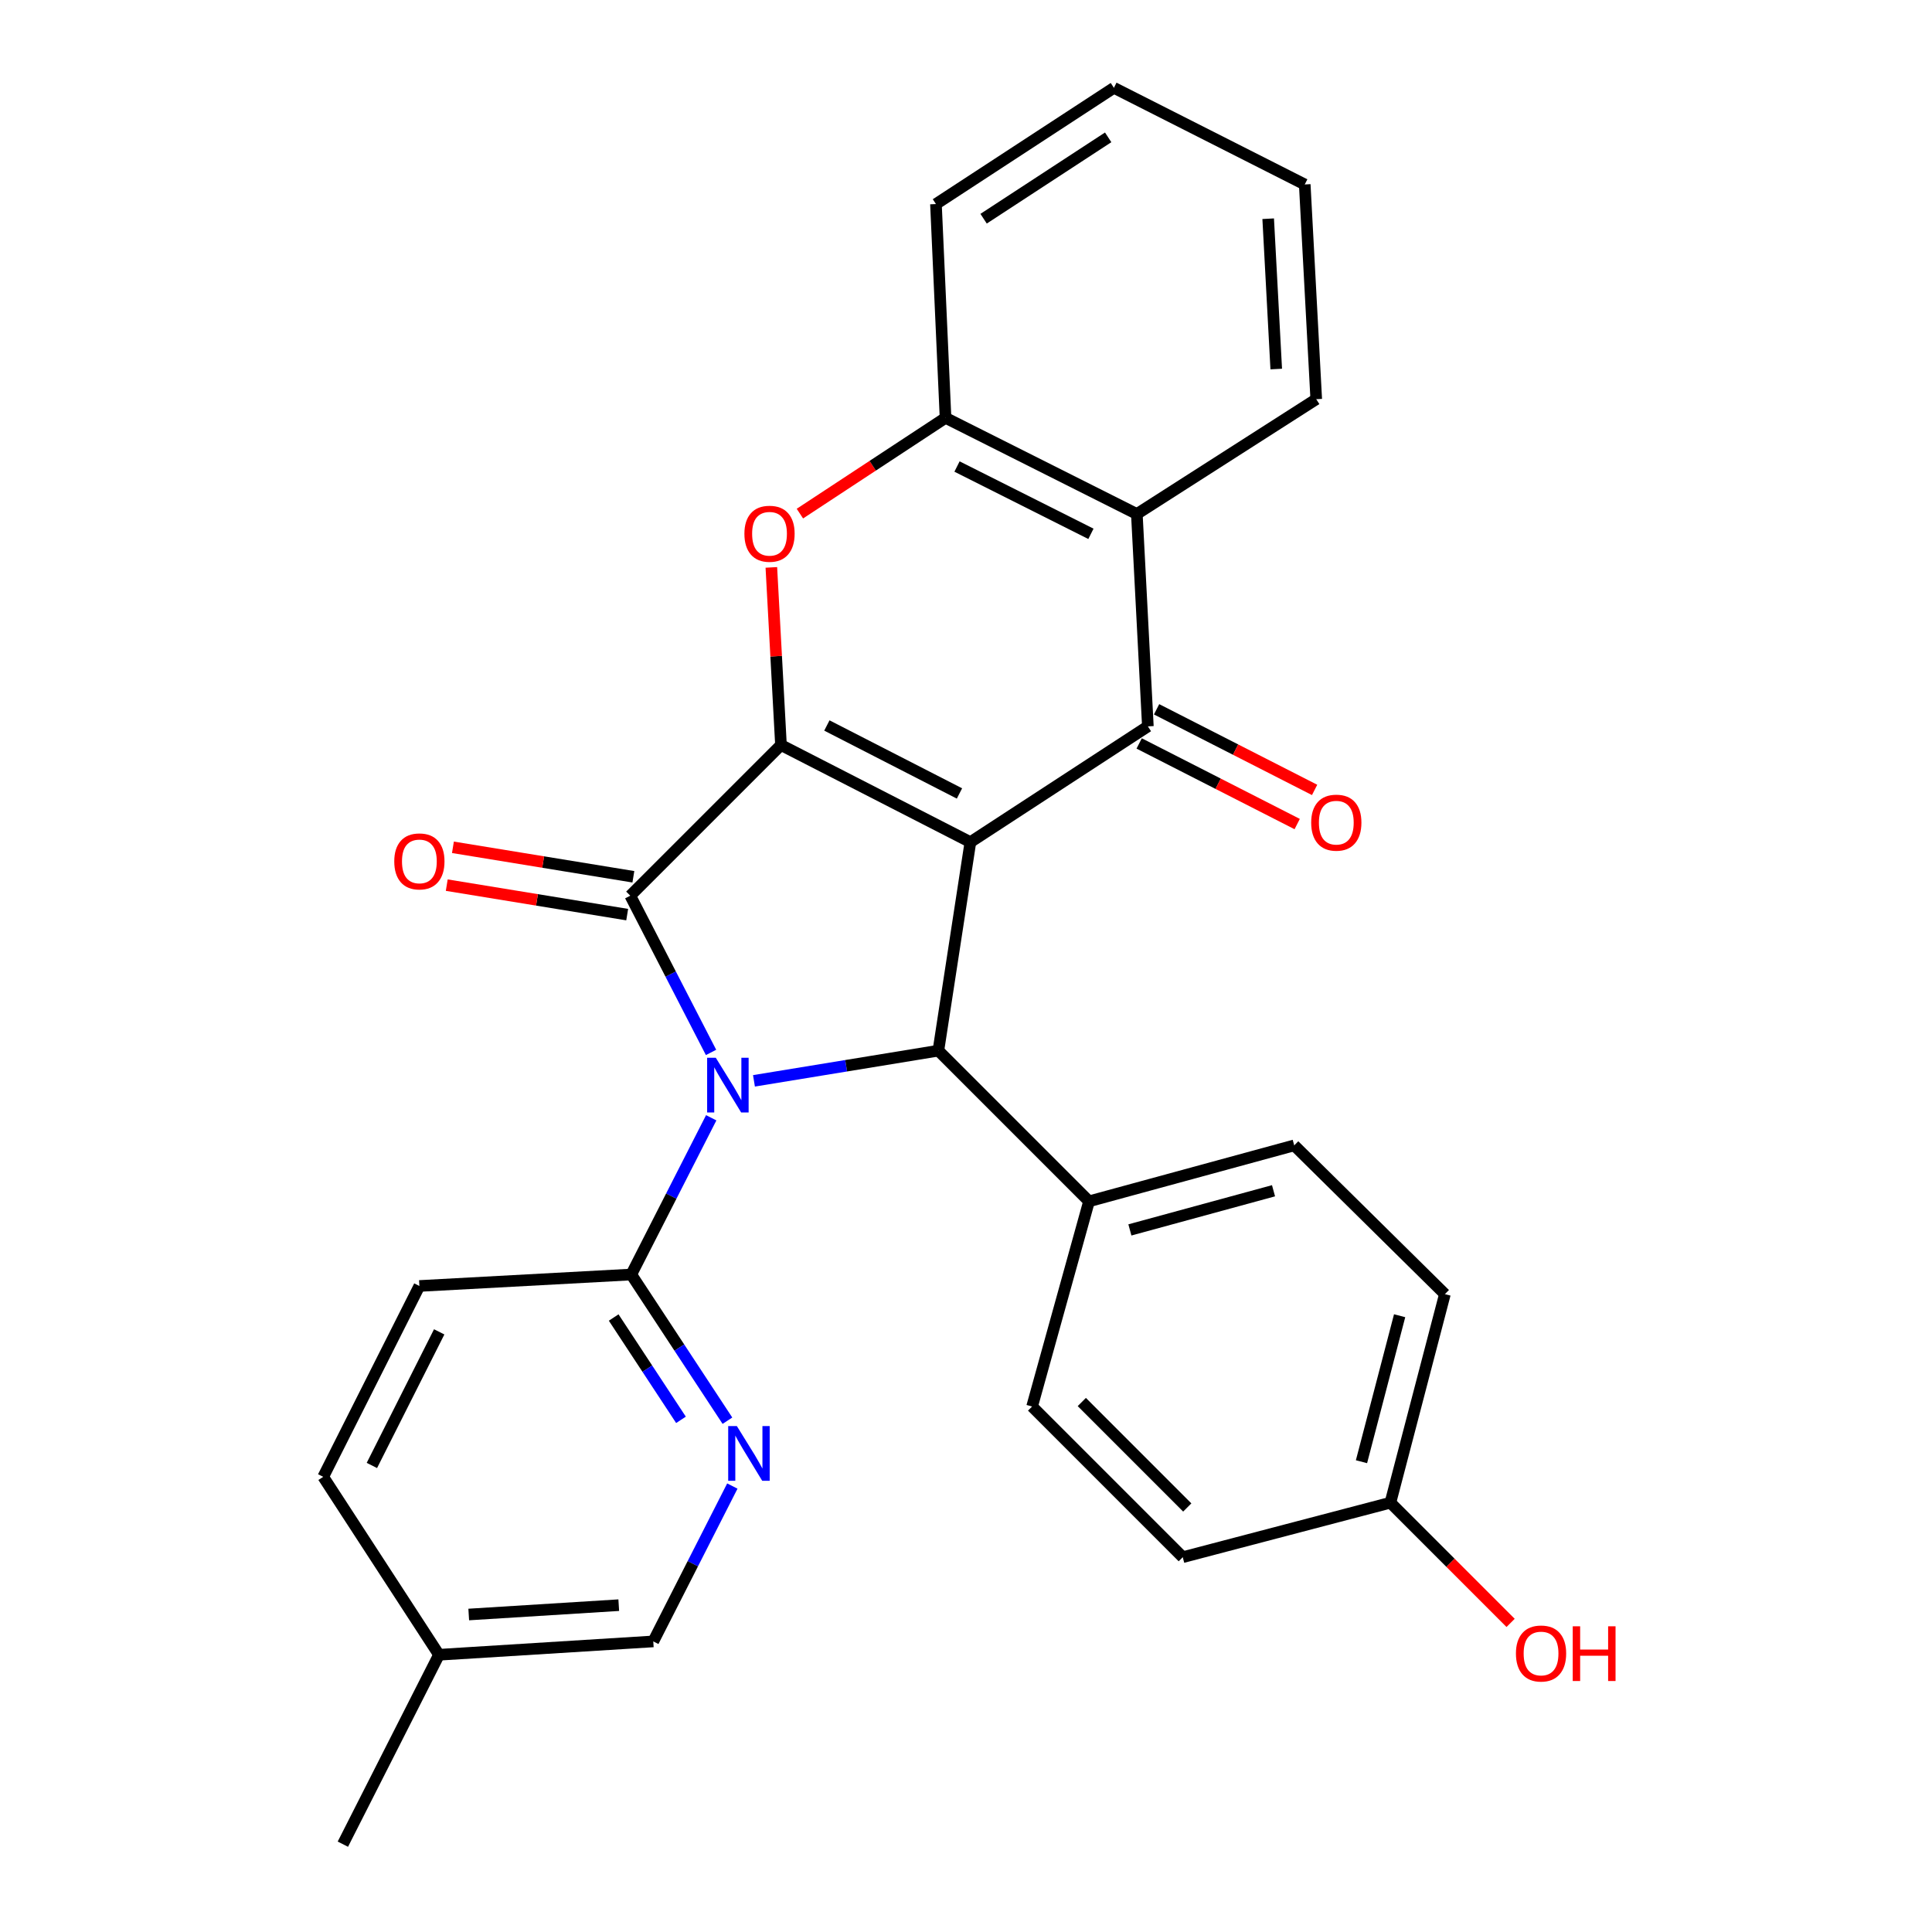 <?xml version='1.0' encoding='iso-8859-1'?>
<svg version='1.1' baseProfile='full'
              xmlns='http://www.w3.org/2000/svg'
                      xmlns:rdkit='http://www.rdkit.org/xml'
                      xmlns:xlink='http://www.w3.org/1999/xlink'
                  xml:space='preserve'
width='1000px' height='1000px' viewBox='0 0 1000 1000'>
<!-- END OF HEADER -->
<rect style='opacity:1.0;fill:#FFFFFF;stroke:none' width='1000' height='1000' x='0' y='0'> </rect>
<path class='bond-1' d='M 502.27,435.89 L 404.231,385.625' style='fill:none;fill-rule:evenodd;stroke:#000000;stroke-width:6px;stroke-linecap:butt;stroke-linejoin:miter;stroke-opacity:1' />
<path class='bond-1' d='M 496.617,410.694 L 427.989,375.509' style='fill:none;fill-rule:evenodd;stroke:#000000;stroke-width:6px;stroke-linecap:butt;stroke-linejoin:miter;stroke-opacity:1' />
<path class='bond-3' d='M 502.27,435.89 L 485.702,543.817' style='fill:none;fill-rule:evenodd;stroke:#000000;stroke-width:6px;stroke-linecap:butt;stroke-linejoin:miter;stroke-opacity:1' />
<path class='bond-4' d='M 502.27,435.89 L 594.136,375.969' style='fill:none;fill-rule:evenodd;stroke:#000000;stroke-width:6px;stroke-linecap:butt;stroke-linejoin:miter;stroke-opacity:1' />
<path class='bond-0' d='M 390.251,559.442 L 437.977,551.629' style='fill:none;fill-rule:evenodd;stroke:#0000FF;stroke-width:6px;stroke-linecap:butt;stroke-linejoin:miter;stroke-opacity:1' />
<path class='bond-0' d='M 437.977,551.629 L 485.702,543.817' style='fill:none;fill-rule:evenodd;stroke:#000000;stroke-width:6px;stroke-linecap:butt;stroke-linejoin:miter;stroke-opacity:1' />
<path class='bond-7' d='M 368.126,578.563 L 347.438,619.127' style='fill:none;fill-rule:evenodd;stroke:#0000FF;stroke-width:6px;stroke-linecap:butt;stroke-linejoin:miter;stroke-opacity:1' />
<path class='bond-7' d='M 347.438,619.127 L 326.75,659.691' style='fill:none;fill-rule:evenodd;stroke:#000000;stroke-width:6px;stroke-linecap:butt;stroke-linejoin:miter;stroke-opacity:1' />
<path class='bond-28' d='M 368.034,544.735 L 347.133,504.174' style='fill:none;fill-rule:evenodd;stroke:#0000FF;stroke-width:6px;stroke-linecap:butt;stroke-linejoin:miter;stroke-opacity:1' />
<path class='bond-28' d='M 347.133,504.174 L 326.232,463.613' style='fill:none;fill-rule:evenodd;stroke:#000000;stroke-width:6px;stroke-linecap:butt;stroke-linejoin:miter;stroke-opacity:1' />
<path class='bond-2' d='M 404.231,385.625 L 326.232,463.613' style='fill:none;fill-rule:evenodd;stroke:#000000;stroke-width:6px;stroke-linecap:butt;stroke-linejoin:miter;stroke-opacity:1' />
<path class='bond-5' d='M 404.231,385.625 L 401.74,339.657' style='fill:none;fill-rule:evenodd;stroke:#000000;stroke-width:6px;stroke-linecap:butt;stroke-linejoin:miter;stroke-opacity:1' />
<path class='bond-5' d='M 401.74,339.657 L 399.249,293.688' style='fill:none;fill-rule:evenodd;stroke:#FF0000;stroke-width:6px;stroke-linecap:butt;stroke-linejoin:miter;stroke-opacity:1' />
<path class='bond-11' d='M 327.832,453.822 L 281.134,446.192' style='fill:none;fill-rule:evenodd;stroke:#000000;stroke-width:6px;stroke-linecap:butt;stroke-linejoin:miter;stroke-opacity:1' />
<path class='bond-11' d='M 281.134,446.192 L 234.436,438.563' style='fill:none;fill-rule:evenodd;stroke:#FF0000;stroke-width:6px;stroke-linecap:butt;stroke-linejoin:miter;stroke-opacity:1' />
<path class='bond-11' d='M 324.633,473.404 L 277.935,465.774' style='fill:none;fill-rule:evenodd;stroke:#000000;stroke-width:6px;stroke-linecap:butt;stroke-linejoin:miter;stroke-opacity:1' />
<path class='bond-11' d='M 277.935,465.774 L 231.237,458.144' style='fill:none;fill-rule:evenodd;stroke:#FF0000;stroke-width:6px;stroke-linecap:butt;stroke-linejoin:miter;stroke-opacity:1' />
<path class='bond-10' d='M 485.702,543.817 L 563.679,621.804' style='fill:none;fill-rule:evenodd;stroke:#000000;stroke-width:6px;stroke-linecap:butt;stroke-linejoin:miter;stroke-opacity:1' />
<path class='bond-6' d='M 594.136,375.969 L 588.426,266.047' style='fill:none;fill-rule:evenodd;stroke:#000000;stroke-width:6px;stroke-linecap:butt;stroke-linejoin:miter;stroke-opacity:1' />
<path class='bond-12' d='M 589.628,384.806 L 630.525,405.671' style='fill:none;fill-rule:evenodd;stroke:#000000;stroke-width:6px;stroke-linecap:butt;stroke-linejoin:miter;stroke-opacity:1' />
<path class='bond-12' d='M 630.525,405.671 L 671.422,426.535' style='fill:none;fill-rule:evenodd;stroke:#FF0000;stroke-width:6px;stroke-linecap:butt;stroke-linejoin:miter;stroke-opacity:1' />
<path class='bond-12' d='M 598.644,367.132 L 639.542,387.996' style='fill:none;fill-rule:evenodd;stroke:#000000;stroke-width:6px;stroke-linecap:butt;stroke-linejoin:miter;stroke-opacity:1' />
<path class='bond-12' d='M 639.542,387.996 L 680.439,408.861' style='fill:none;fill-rule:evenodd;stroke:#FF0000;stroke-width:6px;stroke-linecap:butt;stroke-linejoin:miter;stroke-opacity:1' />
<path class='bond-29' d='M 414.027,265.847 L 451.717,241.063' style='fill:none;fill-rule:evenodd;stroke:#FF0000;stroke-width:6px;stroke-linecap:butt;stroke-linejoin:miter;stroke-opacity:1' />
<path class='bond-29' d='M 451.717,241.063 L 489.406,216.278' style='fill:none;fill-rule:evenodd;stroke:#000000;stroke-width:6px;stroke-linecap:butt;stroke-linejoin:miter;stroke-opacity:1' />
<path class='bond-8' d='M 588.426,266.047 L 489.406,216.278' style='fill:none;fill-rule:evenodd;stroke:#000000;stroke-width:6px;stroke-linecap:butt;stroke-linejoin:miter;stroke-opacity:1' />
<path class='bond-8' d='M 564.663,276.31 L 495.349,241.472' style='fill:none;fill-rule:evenodd;stroke:#000000;stroke-width:6px;stroke-linecap:butt;stroke-linejoin:miter;stroke-opacity:1' />
<path class='bond-22' d='M 588.426,266.047 L 681.284,206.622' style='fill:none;fill-rule:evenodd;stroke:#000000;stroke-width:6px;stroke-linecap:butt;stroke-linejoin:miter;stroke-opacity:1' />
<path class='bond-9' d='M 326.75,659.691 L 351.634,697.522' style='fill:none;fill-rule:evenodd;stroke:#000000;stroke-width:6px;stroke-linecap:butt;stroke-linejoin:miter;stroke-opacity:1' />
<path class='bond-9' d='M 351.634,697.522 L 376.517,735.353' style='fill:none;fill-rule:evenodd;stroke:#0000FF;stroke-width:6px;stroke-linecap:butt;stroke-linejoin:miter;stroke-opacity:1' />
<path class='bond-9' d='M 317.638,681.943 L 335.057,708.425' style='fill:none;fill-rule:evenodd;stroke:#000000;stroke-width:6px;stroke-linecap:butt;stroke-linejoin:miter;stroke-opacity:1' />
<path class='bond-9' d='M 335.057,708.425 L 352.475,734.907' style='fill:none;fill-rule:evenodd;stroke:#0000FF;stroke-width:6px;stroke-linecap:butt;stroke-linejoin:miter;stroke-opacity:1' />
<path class='bond-13' d='M 326.75,659.691 L 217.071,665.621' style='fill:none;fill-rule:evenodd;stroke:#000000;stroke-width:6px;stroke-linecap:butt;stroke-linejoin:miter;stroke-opacity:1' />
<path class='bond-24' d='M 489.406,216.278 L 484.446,105.618' style='fill:none;fill-rule:evenodd;stroke:#000000;stroke-width:6px;stroke-linecap:butt;stroke-linejoin:miter;stroke-opacity:1' />
<path class='bond-16' d='M 379.059,769.174 L 358.598,809.384' style='fill:none;fill-rule:evenodd;stroke:#0000FF;stroke-width:6px;stroke-linecap:butt;stroke-linejoin:miter;stroke-opacity:1' />
<path class='bond-16' d='M 358.598,809.384 L 338.137,849.595' style='fill:none;fill-rule:evenodd;stroke:#000000;stroke-width:6px;stroke-linecap:butt;stroke-linejoin:miter;stroke-opacity:1' />
<path class='bond-14' d='M 563.679,621.804 L 669.886,592.847' style='fill:none;fill-rule:evenodd;stroke:#000000;stroke-width:6px;stroke-linecap:butt;stroke-linejoin:miter;stroke-opacity:1' />
<path class='bond-14' d='M 584.83,636.603 L 659.174,616.333' style='fill:none;fill-rule:evenodd;stroke:#000000;stroke-width:6px;stroke-linecap:butt;stroke-linejoin:miter;stroke-opacity:1' />
<path class='bond-15' d='M 563.679,621.804 L 534.215,728.011' style='fill:none;fill-rule:evenodd;stroke:#000000;stroke-width:6px;stroke-linecap:butt;stroke-linejoin:miter;stroke-opacity:1' />
<path class='bond-18' d='M 217.071,665.621 L 167.302,764.409' style='fill:none;fill-rule:evenodd;stroke:#000000;stroke-width:6px;stroke-linecap:butt;stroke-linejoin:miter;stroke-opacity:1' />
<path class='bond-18' d='M 227.326,689.366 L 192.487,758.518' style='fill:none;fill-rule:evenodd;stroke:#000000;stroke-width:6px;stroke-linecap:butt;stroke-linejoin:miter;stroke-opacity:1' />
<path class='bond-19' d='M 669.886,592.847 L 747.874,669.843' style='fill:none;fill-rule:evenodd;stroke:#000000;stroke-width:6px;stroke-linecap:butt;stroke-linejoin:miter;stroke-opacity:1' />
<path class='bond-20' d='M 534.215,728.011 L 612.192,805.999' style='fill:none;fill-rule:evenodd;stroke:#000000;stroke-width:6px;stroke-linecap:butt;stroke-linejoin:miter;stroke-opacity:1' />
<path class='bond-20' d='M 559.942,725.68 L 614.526,780.272' style='fill:none;fill-rule:evenodd;stroke:#000000;stroke-width:6px;stroke-linecap:butt;stroke-linejoin:miter;stroke-opacity:1' />
<path class='bond-32' d='M 338.137,849.595 L 227.213,856.507' style='fill:none;fill-rule:evenodd;stroke:#000000;stroke-width:6px;stroke-linecap:butt;stroke-linejoin:miter;stroke-opacity:1' />
<path class='bond-32' d='M 320.265,830.829 L 242.617,835.667' style='fill:none;fill-rule:evenodd;stroke:#000000;stroke-width:6px;stroke-linecap:butt;stroke-linejoin:miter;stroke-opacity:1' />
<path class='bond-17' d='M 719.666,777.791 L 612.192,805.999' style='fill:none;fill-rule:evenodd;stroke:#000000;stroke-width:6px;stroke-linecap:butt;stroke-linejoin:miter;stroke-opacity:1' />
<path class='bond-23' d='M 719.666,777.791 L 750.776,808.901' style='fill:none;fill-rule:evenodd;stroke:#000000;stroke-width:6px;stroke-linecap:butt;stroke-linejoin:miter;stroke-opacity:1' />
<path class='bond-23' d='M 750.776,808.901 L 781.886,840.011' style='fill:none;fill-rule:evenodd;stroke:#FF0000;stroke-width:6px;stroke-linecap:butt;stroke-linejoin:miter;stroke-opacity:1' />
<path class='bond-30' d='M 719.666,777.791 L 747.874,669.843' style='fill:none;fill-rule:evenodd;stroke:#000000;stroke-width:6px;stroke-linecap:butt;stroke-linejoin:miter;stroke-opacity:1' />
<path class='bond-30' d='M 704.701,756.583 L 724.446,681.019' style='fill:none;fill-rule:evenodd;stroke:#000000;stroke-width:6px;stroke-linecap:butt;stroke-linejoin:miter;stroke-opacity:1' />
<path class='bond-21' d='M 167.302,764.409 L 227.213,856.507' style='fill:none;fill-rule:evenodd;stroke:#000000;stroke-width:6px;stroke-linecap:butt;stroke-linejoin:miter;stroke-opacity:1' />
<path class='bond-25' d='M 227.213,856.507 L 177.466,954.545' style='fill:none;fill-rule:evenodd;stroke:#000000;stroke-width:6px;stroke-linecap:butt;stroke-linejoin:miter;stroke-opacity:1' />
<path class='bond-26' d='M 681.284,206.622 L 675.332,95.477' style='fill:none;fill-rule:evenodd;stroke:#000000;stroke-width:6px;stroke-linecap:butt;stroke-linejoin:miter;stroke-opacity:1' />
<path class='bond-26' d='M 660.578,191.012 L 656.411,113.21' style='fill:none;fill-rule:evenodd;stroke:#000000;stroke-width:6px;stroke-linecap:butt;stroke-linejoin:miter;stroke-opacity:1' />
<path class='bond-31' d='M 484.446,105.618 L 576.554,45.455' style='fill:none;fill-rule:evenodd;stroke:#000000;stroke-width:6px;stroke-linecap:butt;stroke-linejoin:miter;stroke-opacity:1' />
<path class='bond-31' d='M 509.113,113.205 L 573.588,71.091' style='fill:none;fill-rule:evenodd;stroke:#000000;stroke-width:6px;stroke-linecap:butt;stroke-linejoin:miter;stroke-opacity:1' />
<path class='bond-27' d='M 675.332,95.477 L 576.554,45.455' style='fill:none;fill-rule:evenodd;stroke:#000000;stroke-width:6px;stroke-linecap:butt;stroke-linejoin:miter;stroke-opacity:1' />
<path  class='atom-1' d='M 370.491 547.492
L 379.771 562.492
Q 380.691 563.972, 382.171 566.652
Q 383.651 569.332, 383.731 569.492
L 383.731 547.492
L 387.491 547.492
L 387.491 575.812
L 383.611 575.812
L 373.651 559.412
Q 372.491 557.492, 371.251 555.292
Q 370.051 553.092, 369.691 552.412
L 369.691 575.812
L 366.011 575.812
L 366.011 547.492
L 370.491 547.492
' fill='#0000FF'/>
<path  class='atom-6' d='M 385.301 276.269
Q 385.301 269.469, 388.661 265.669
Q 392.021 261.869, 398.301 261.869
Q 404.581 261.869, 407.941 265.669
Q 411.301 269.469, 411.301 276.269
Q 411.301 283.149, 407.901 287.069
Q 404.501 290.949, 398.301 290.949
Q 392.061 290.949, 388.661 287.069
Q 385.301 283.189, 385.301 276.269
M 398.301 287.749
Q 402.621 287.749, 404.941 284.869
Q 407.301 281.949, 407.301 276.269
Q 407.301 270.709, 404.941 267.909
Q 402.621 265.069, 398.301 265.069
Q 393.981 265.069, 391.621 267.869
Q 389.301 270.669, 389.301 276.269
Q 389.301 281.989, 391.621 284.869
Q 393.981 287.749, 398.301 287.749
' fill='#FF0000'/>
<path  class='atom-10' d='M 381.393 738.124
L 390.673 753.124
Q 391.593 754.604, 393.073 757.284
Q 394.553 759.964, 394.633 760.124
L 394.633 738.124
L 398.393 738.124
L 398.393 766.444
L 394.513 766.444
L 384.553 750.044
Q 383.393 748.124, 382.153 745.924
Q 380.953 743.724, 380.593 743.044
L 380.593 766.444
L 376.913 766.444
L 376.913 738.124
L 381.393 738.124
' fill='#0000FF'/>
<path  class='atom-12' d='M 204.071 445.858
Q 204.071 439.058, 207.431 435.258
Q 210.791 431.458, 217.071 431.458
Q 223.351 431.458, 226.711 435.258
Q 230.071 439.058, 230.071 445.858
Q 230.071 452.738, 226.671 456.658
Q 223.271 460.538, 217.071 460.538
Q 210.831 460.538, 207.431 456.658
Q 204.071 452.778, 204.071 445.858
M 217.071 457.338
Q 221.391 457.338, 223.711 454.458
Q 226.071 451.538, 226.071 445.858
Q 226.071 440.298, 223.711 437.498
Q 221.391 434.658, 217.071 434.658
Q 212.751 434.658, 210.391 437.458
Q 208.071 440.258, 208.071 445.858
Q 208.071 451.578, 210.391 454.458
Q 212.751 457.338, 217.071 457.338
' fill='#FF0000'/>
<path  class='atom-13' d='M 678.668 425.807
Q 678.668 419.007, 682.028 415.207
Q 685.388 411.407, 691.668 411.407
Q 697.948 411.407, 701.308 415.207
Q 704.668 419.007, 704.668 425.807
Q 704.668 432.687, 701.268 436.607
Q 697.868 440.487, 691.668 440.487
Q 685.428 440.487, 682.028 436.607
Q 678.668 432.727, 678.668 425.807
M 691.668 437.287
Q 695.988 437.287, 698.308 434.407
Q 700.668 431.487, 700.668 425.807
Q 700.668 420.247, 698.308 417.447
Q 695.988 414.607, 691.668 414.607
Q 687.348 414.607, 684.988 417.407
Q 682.668 420.207, 682.668 425.807
Q 682.668 431.527, 684.988 434.407
Q 687.348 437.287, 691.668 437.287
' fill='#FF0000'/>
<path  class='atom-24' d='M 784.643 855.848
Q 784.643 849.048, 788.003 845.248
Q 791.363 841.448, 797.643 841.448
Q 803.923 841.448, 807.283 845.248
Q 810.643 849.048, 810.643 855.848
Q 810.643 862.728, 807.243 866.648
Q 803.843 870.528, 797.643 870.528
Q 791.403 870.528, 788.003 866.648
Q 784.643 862.768, 784.643 855.848
M 797.643 867.328
Q 801.963 867.328, 804.283 864.448
Q 806.643 861.528, 806.643 855.848
Q 806.643 850.288, 804.283 847.488
Q 801.963 844.648, 797.643 844.648
Q 793.323 844.648, 790.963 847.448
Q 788.643 850.248, 788.643 855.848
Q 788.643 861.568, 790.963 864.448
Q 793.323 867.328, 797.643 867.328
' fill='#FF0000'/>
<path  class='atom-24' d='M 814.043 841.768
L 817.883 841.768
L 817.883 853.808
L 832.363 853.808
L 832.363 841.768
L 836.203 841.768
L 836.203 870.088
L 832.363 870.088
L 832.363 857.008
L 817.883 857.008
L 817.883 870.088
L 814.043 870.088
L 814.043 841.768
' fill='#FF0000'/>
</svg>
